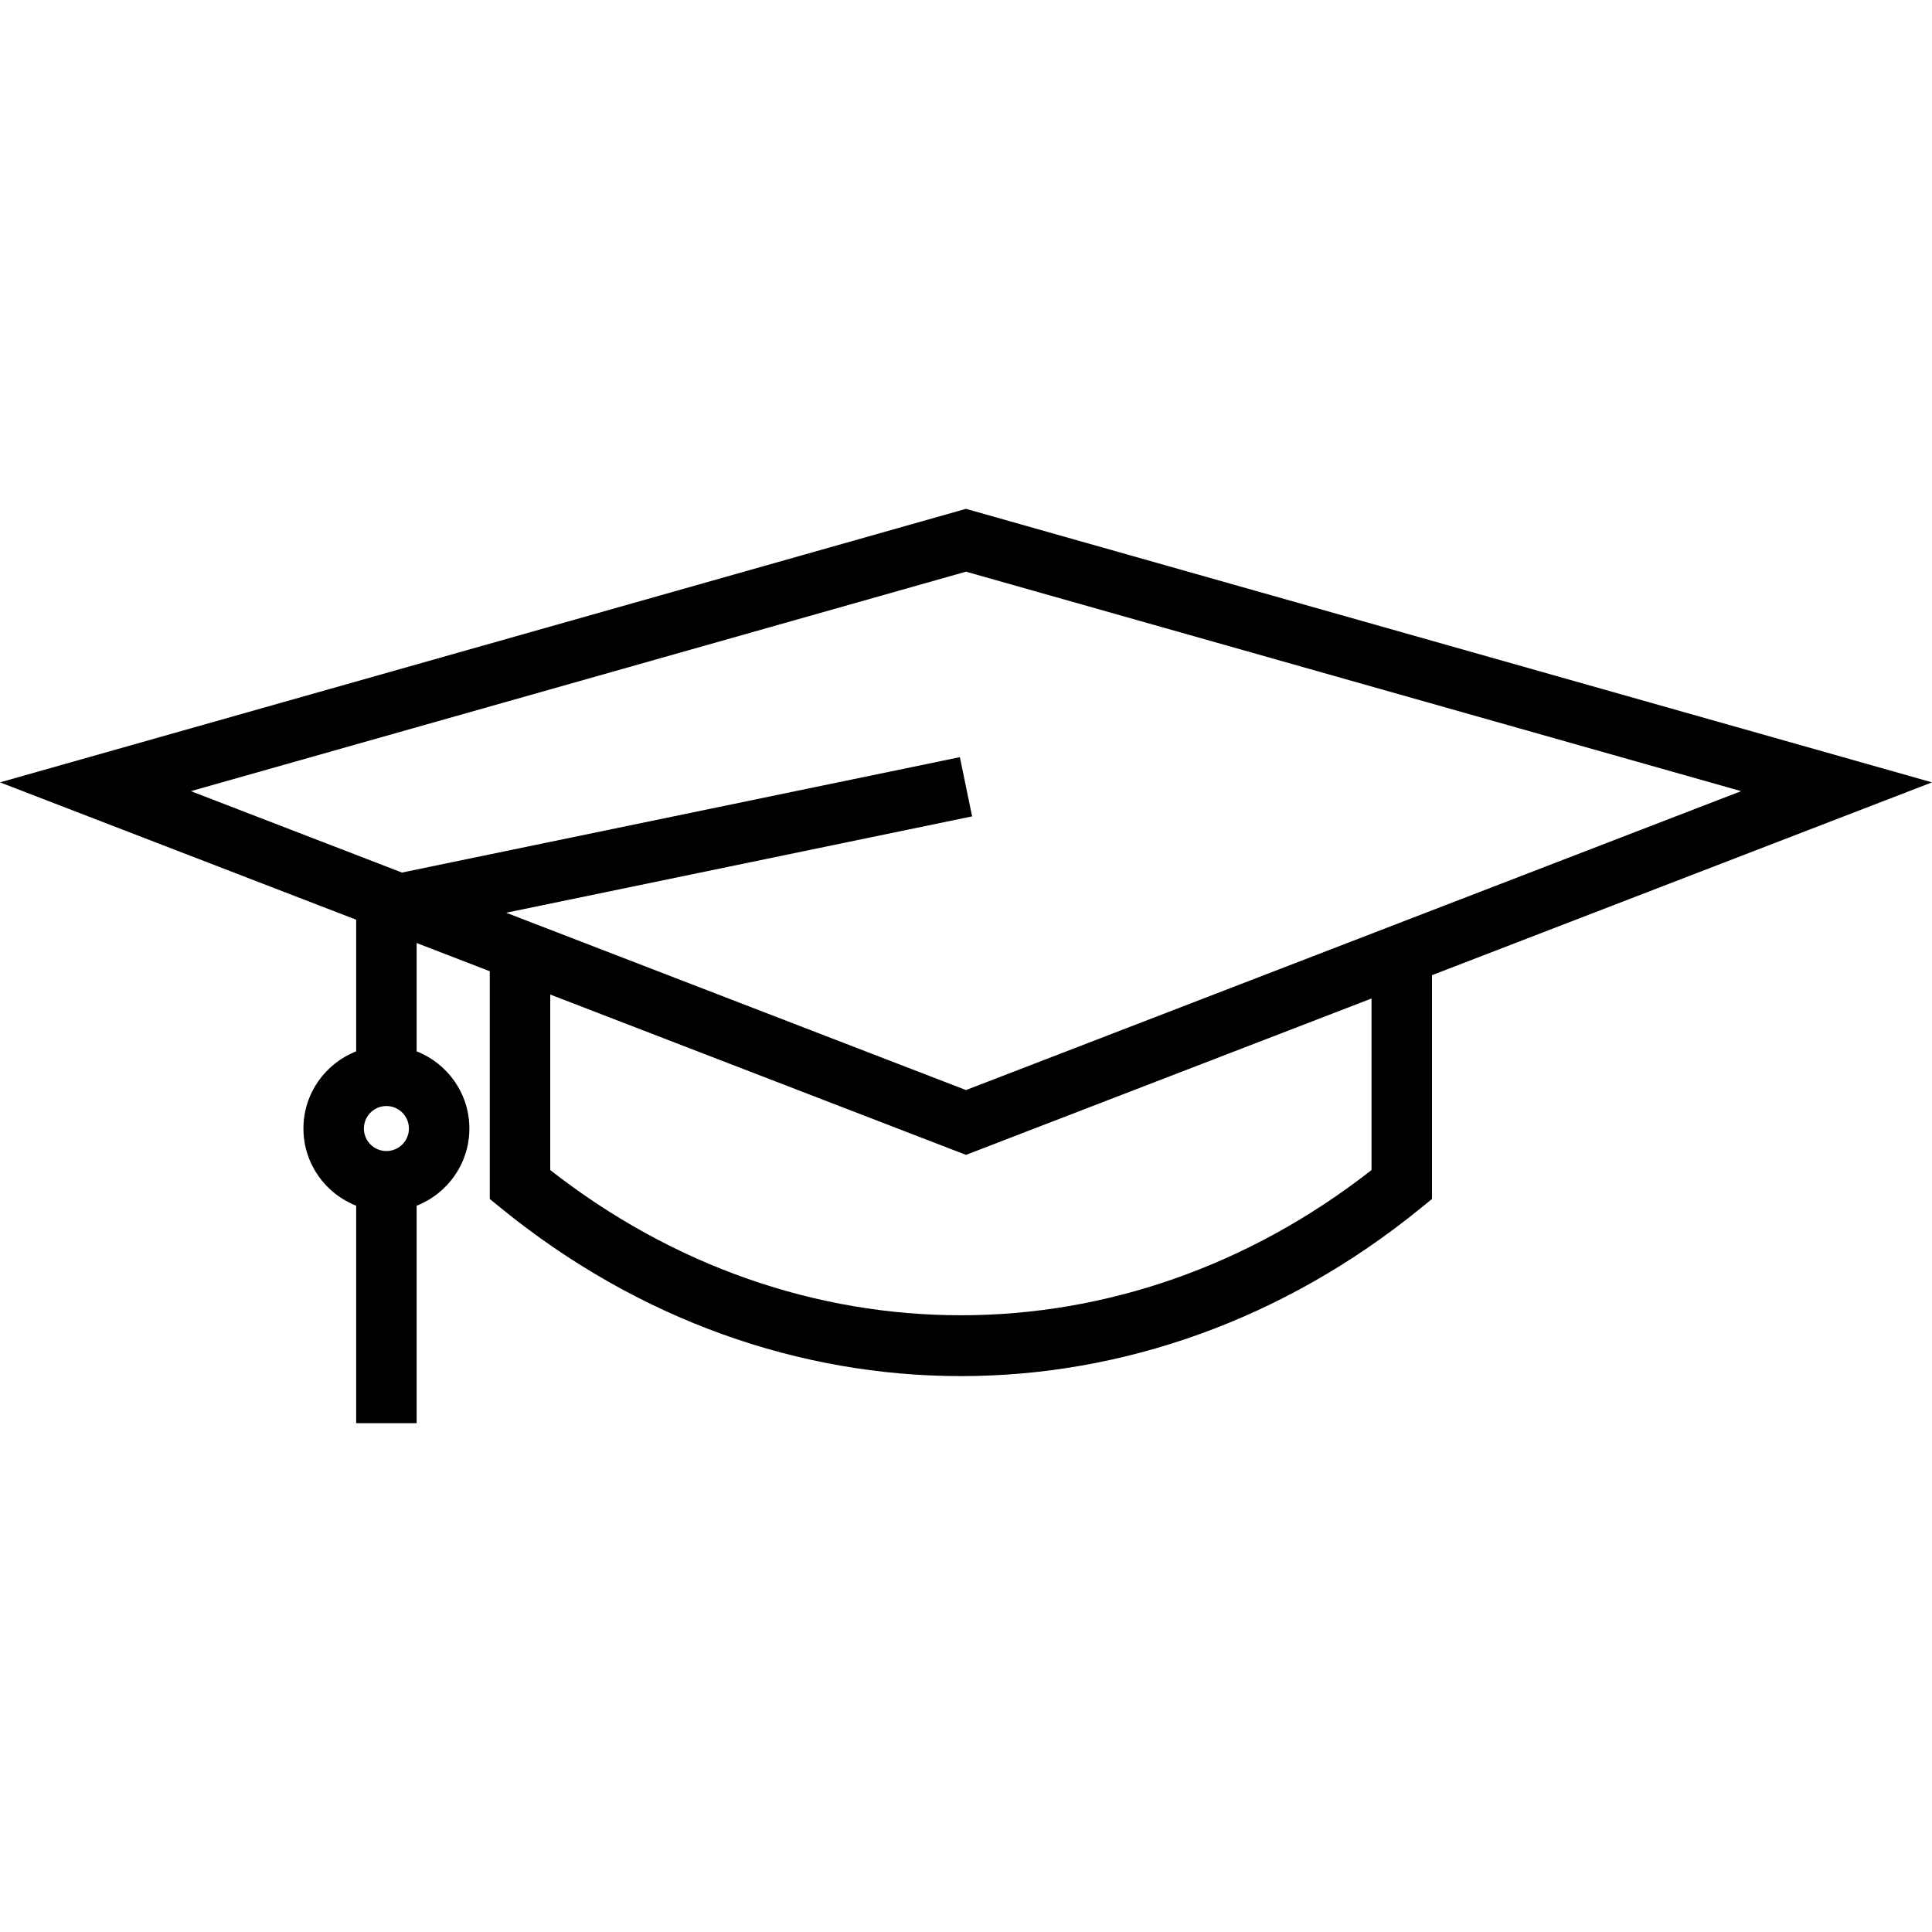<?xml version="1.0" encoding="iso-8859-1"?>
<!-- Generator: Adobe Illustrator 18.0.0, SVG Export Plug-In . SVG Version: 6.00 Build 0)  -->
<!DOCTYPE svg PUBLIC "-//W3C//DTD SVG 1.1//EN" "http://www.w3.org/Graphics/SVG/1.1/DTD/svg11.dtd">
<svg version="1.1" id="Capa_1" xmlns="http://www.w3.org/2000/svg" xmlns:xlink="http://www.w3.org/1999/xlink" x="0px" y="0px"
	 viewBox="0 0 479.264 479.264" style="enable-background:new 0 0 479.264 479.264;" xml:space="preserve">
<path d="M479.264,194.077l-237.589-67.274l-2.043-0.579L0,194.077l88.354,34.071v32.653c-7.648,3.007-13.084,10.447-13.084,19.149
	s5.436,16.142,13.084,19.149v53.942h15v-53.942c7.648-3.007,13.084-10.447,13.084-19.149s-5.436-16.142-13.084-19.149v-26.869
	l18.142,6.996v56.496l2.764,2.251c34.124,27.794,74.113,41.69,114.102,41.69c39.989,0,79.979-13.896,114.103-41.69l2.764-2.251
	v-55.516L479.264,194.077z M95.854,285.534c-3.079,0-5.584-2.505-5.584-5.584s2.505-5.584,5.584-5.584s5.584,2.505,5.584,5.584
	S98.933,285.534,95.854,285.534z M239.632,141.813l192.282,54.445l-192.282,74.15l-114.067-43.988l115.584-23.905l-3.037-14.689
	L99.711,216.45L47.35,196.258L239.632,141.813z M340.227,290.251c-61.351,48.03-142.379,48.032-203.731,0v-43.539l103.137,39.772
	l100.595-38.792V290.251z"/>
<g>
</g>
<g>
</g>
<g>
</g>
<g>
</g>
<g>
</g>
<g>
</g>
<g>
</g>
<g>
</g>
<g>
</g>
<g>
</g>
<g>
</g>
<g>
</g>
<g>
</g>
<g>
</g>
<g>
</g>
</svg>
